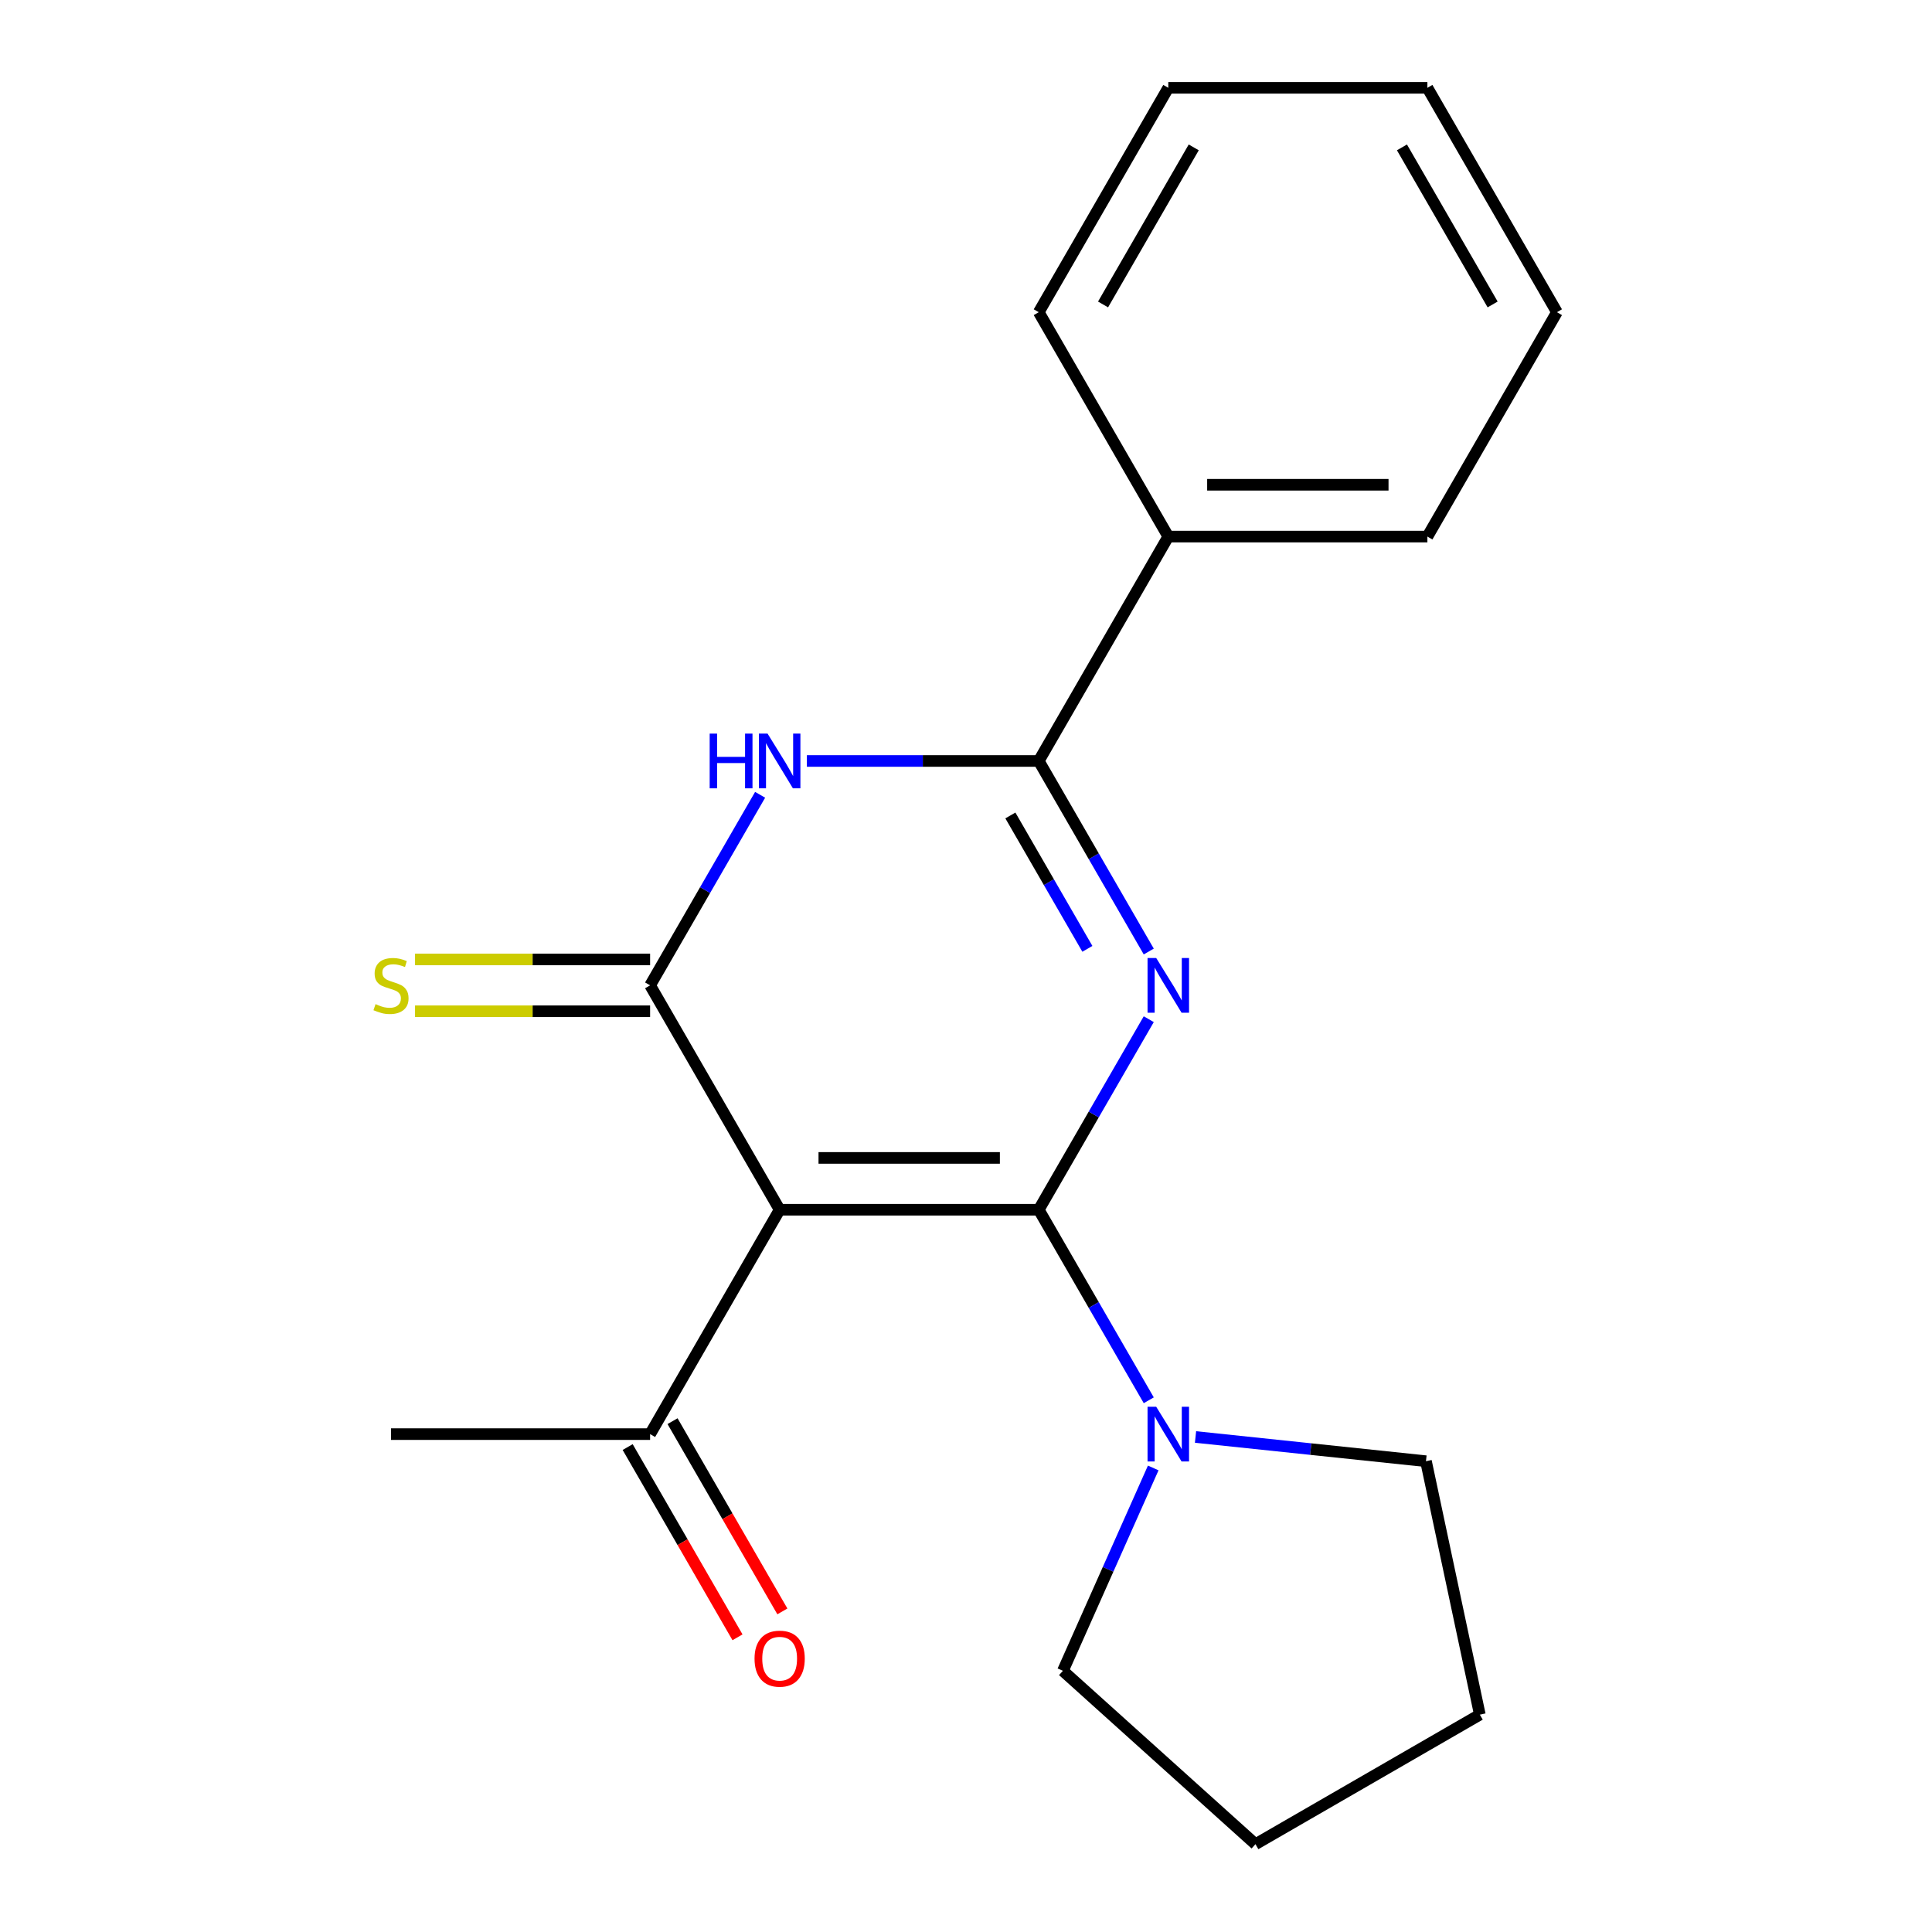 <?xml version='1.0' encoding='iso-8859-1'?>
<svg version='1.1' baseProfile='full'
              xmlns='http://www.w3.org/2000/svg'
                      xmlns:rdkit='http://www.rdkit.org/xml'
                      xmlns:xlink='http://www.w3.org/1999/xlink'
                  xml:space='preserve'
width='1000px' height='1000px' viewBox='0 0 1000 1000'>
<!-- END OF HEADER -->
<rect style='opacity:1.0;fill:#FFFFFF;stroke:none' width='1000' height='1000' x='0' y='0'> </rect>
<path class='bond-0' d='M 537.654,626.157 L 566.125,576.843' style='fill:none;fill-rule:evenodd;stroke:#000000;stroke-width:6px;stroke-linecap:butt;stroke-linejoin:miter;stroke-opacity:1' />
<path class='bond-0' d='M 566.125,576.843 L 594.597,527.529' style='fill:none;fill-rule:evenodd;stroke:#0000FF;stroke-width:6px;stroke-linecap:butt;stroke-linejoin:miter;stroke-opacity:1' />
<path class='bond-1' d='M 537.654,626.157 L 403.547,626.157' style='fill:none;fill-rule:evenodd;stroke:#000000;stroke-width:6px;stroke-linecap:butt;stroke-linejoin:miter;stroke-opacity:1' />
<path class='bond-1' d='M 517.538,599.335 L 423.663,599.335' style='fill:none;fill-rule:evenodd;stroke:#000000;stroke-width:6px;stroke-linecap:butt;stroke-linejoin:miter;stroke-opacity:1' />
<path class='bond-5' d='M 537.654,626.157 L 566.125,675.47' style='fill:none;fill-rule:evenodd;stroke:#000000;stroke-width:6px;stroke-linecap:butt;stroke-linejoin:miter;stroke-opacity:1' />
<path class='bond-5' d='M 566.125,675.47 L 594.597,724.784' style='fill:none;fill-rule:evenodd;stroke:#0000FF;stroke-width:6px;stroke-linecap:butt;stroke-linejoin:miter;stroke-opacity:1' />
<path class='bond-4' d='M 594.597,492.503 L 566.125,443.19' style='fill:none;fill-rule:evenodd;stroke:#0000FF;stroke-width:6px;stroke-linecap:butt;stroke-linejoin:miter;stroke-opacity:1' />
<path class='bond-4' d='M 566.125,443.19 L 537.654,393.876' style='fill:none;fill-rule:evenodd;stroke:#000000;stroke-width:6px;stroke-linecap:butt;stroke-linejoin:miter;stroke-opacity:1' />
<path class='bond-4' d='M 562.827,491.12 L 542.897,456.6' style='fill:none;fill-rule:evenodd;stroke:#0000FF;stroke-width:6px;stroke-linecap:butt;stroke-linejoin:miter;stroke-opacity:1' />
<path class='bond-4' d='M 542.897,456.6 L 522.967,422.081' style='fill:none;fill-rule:evenodd;stroke:#000000;stroke-width:6px;stroke-linecap:butt;stroke-linejoin:miter;stroke-opacity:1' />
<path class='bond-2' d='M 403.547,626.157 L 336.493,510.016' style='fill:none;fill-rule:evenodd;stroke:#000000;stroke-width:6px;stroke-linecap:butt;stroke-linejoin:miter;stroke-opacity:1' />
<path class='bond-6' d='M 403.547,626.157 L 336.493,742.297' style='fill:none;fill-rule:evenodd;stroke:#000000;stroke-width:6px;stroke-linecap:butt;stroke-linejoin:miter;stroke-opacity:1' />
<path class='bond-3' d='M 336.493,510.016 L 364.964,460.702' style='fill:none;fill-rule:evenodd;stroke:#000000;stroke-width:6px;stroke-linecap:butt;stroke-linejoin:miter;stroke-opacity:1' />
<path class='bond-3' d='M 364.964,460.702 L 393.436,411.388' style='fill:none;fill-rule:evenodd;stroke:#0000FF;stroke-width:6px;stroke-linecap:butt;stroke-linejoin:miter;stroke-opacity:1' />
<path class='bond-7' d='M 336.493,496.605 L 275.656,496.605' style='fill:none;fill-rule:evenodd;stroke:#000000;stroke-width:6px;stroke-linecap:butt;stroke-linejoin:miter;stroke-opacity:1' />
<path class='bond-7' d='M 275.656,496.605 L 214.818,496.605' style='fill:none;fill-rule:evenodd;stroke:#CCCC00;stroke-width:6px;stroke-linecap:butt;stroke-linejoin:miter;stroke-opacity:1' />
<path class='bond-7' d='M 336.493,523.427 L 275.656,523.427' style='fill:none;fill-rule:evenodd;stroke:#000000;stroke-width:6px;stroke-linecap:butt;stroke-linejoin:miter;stroke-opacity:1' />
<path class='bond-7' d='M 275.656,523.427 L 214.818,523.427' style='fill:none;fill-rule:evenodd;stroke:#CCCC00;stroke-width:6px;stroke-linecap:butt;stroke-linejoin:miter;stroke-opacity:1' />
<path class='bond-20' d='M 417.639,393.876 L 477.647,393.876' style='fill:none;fill-rule:evenodd;stroke:#0000FF;stroke-width:6px;stroke-linecap:butt;stroke-linejoin:miter;stroke-opacity:1' />
<path class='bond-20' d='M 477.647,393.876 L 537.654,393.876' style='fill:none;fill-rule:evenodd;stroke:#000000;stroke-width:6px;stroke-linecap:butt;stroke-linejoin:miter;stroke-opacity:1' />
<path class='bond-8' d='M 537.654,393.876 L 604.708,277.735' style='fill:none;fill-rule:evenodd;stroke:#000000;stroke-width:6px;stroke-linecap:butt;stroke-linejoin:miter;stroke-opacity:1' />
<path class='bond-10' d='M 618.8,743.778 L 678.441,750.047' style='fill:none;fill-rule:evenodd;stroke:#0000FF;stroke-width:6px;stroke-linecap:butt;stroke-linejoin:miter;stroke-opacity:1' />
<path class='bond-10' d='M 678.441,750.047 L 738.081,756.315' style='fill:none;fill-rule:evenodd;stroke:#000000;stroke-width:6px;stroke-linecap:butt;stroke-linejoin:miter;stroke-opacity:1' />
<path class='bond-11' d='M 596.911,759.81 L 573.536,812.31' style='fill:none;fill-rule:evenodd;stroke:#0000FF;stroke-width:6px;stroke-linecap:butt;stroke-linejoin:miter;stroke-opacity:1' />
<path class='bond-11' d='M 573.536,812.31 L 550.161,864.81' style='fill:none;fill-rule:evenodd;stroke:#000000;stroke-width:6px;stroke-linecap:butt;stroke-linejoin:miter;stroke-opacity:1' />
<path class='bond-9' d='M 324.879,749.002 L 353.304,798.236' style='fill:none;fill-rule:evenodd;stroke:#000000;stroke-width:6px;stroke-linecap:butt;stroke-linejoin:miter;stroke-opacity:1' />
<path class='bond-9' d='M 353.304,798.236 L 381.729,847.47' style='fill:none;fill-rule:evenodd;stroke:#FF0000;stroke-width:6px;stroke-linecap:butt;stroke-linejoin:miter;stroke-opacity:1' />
<path class='bond-9' d='M 348.107,735.592 L 376.532,784.825' style='fill:none;fill-rule:evenodd;stroke:#000000;stroke-width:6px;stroke-linecap:butt;stroke-linejoin:miter;stroke-opacity:1' />
<path class='bond-9' d='M 376.532,784.825 L 404.957,834.059' style='fill:none;fill-rule:evenodd;stroke:#FF0000;stroke-width:6px;stroke-linecap:butt;stroke-linejoin:miter;stroke-opacity:1' />
<path class='bond-12' d='M 336.493,742.297 L 202.386,742.297' style='fill:none;fill-rule:evenodd;stroke:#000000;stroke-width:6px;stroke-linecap:butt;stroke-linejoin:miter;stroke-opacity:1' />
<path class='bond-13' d='M 604.708,277.735 L 738.815,277.735' style='fill:none;fill-rule:evenodd;stroke:#000000;stroke-width:6px;stroke-linecap:butt;stroke-linejoin:miter;stroke-opacity:1' />
<path class='bond-13' d='M 624.824,250.914 L 718.699,250.914' style='fill:none;fill-rule:evenodd;stroke:#000000;stroke-width:6px;stroke-linecap:butt;stroke-linejoin:miter;stroke-opacity:1' />
<path class='bond-14' d='M 604.708,277.735 L 537.654,161.595' style='fill:none;fill-rule:evenodd;stroke:#000000;stroke-width:6px;stroke-linecap:butt;stroke-linejoin:miter;stroke-opacity:1' />
<path class='bond-16' d='M 738.081,756.315 L 765.963,887.492' style='fill:none;fill-rule:evenodd;stroke:#000000;stroke-width:6px;stroke-linecap:butt;stroke-linejoin:miter;stroke-opacity:1' />
<path class='bond-15' d='M 550.161,864.81 L 649.823,954.545' style='fill:none;fill-rule:evenodd;stroke:#000000;stroke-width:6px;stroke-linecap:butt;stroke-linejoin:miter;stroke-opacity:1' />
<path class='bond-17' d='M 738.815,277.735 L 805.869,161.595' style='fill:none;fill-rule:evenodd;stroke:#000000;stroke-width:6px;stroke-linecap:butt;stroke-linejoin:miter;stroke-opacity:1' />
<path class='bond-18' d='M 537.654,161.595 L 604.708,45.455' style='fill:none;fill-rule:evenodd;stroke:#000000;stroke-width:6px;stroke-linecap:butt;stroke-linejoin:miter;stroke-opacity:1' />
<path class='bond-18' d='M 570.94,157.585 L 617.878,76.286' style='fill:none;fill-rule:evenodd;stroke:#000000;stroke-width:6px;stroke-linecap:butt;stroke-linejoin:miter;stroke-opacity:1' />
<path class='bond-21' d='M 649.823,954.545 L 765.963,887.492' style='fill:none;fill-rule:evenodd;stroke:#000000;stroke-width:6px;stroke-linecap:butt;stroke-linejoin:miter;stroke-opacity:1' />
<path class='bond-22' d='M 805.869,161.595 L 738.815,45.455' style='fill:none;fill-rule:evenodd;stroke:#000000;stroke-width:6px;stroke-linecap:butt;stroke-linejoin:miter;stroke-opacity:1' />
<path class='bond-22' d='M 772.583,157.585 L 725.645,76.286' style='fill:none;fill-rule:evenodd;stroke:#000000;stroke-width:6px;stroke-linecap:butt;stroke-linejoin:miter;stroke-opacity:1' />
<path class='bond-19' d='M 604.708,45.455 L 738.815,45.455' style='fill:none;fill-rule:evenodd;stroke:#000000;stroke-width:6px;stroke-linecap:butt;stroke-linejoin:miter;stroke-opacity:1' />
<path  class='atom-1' d='M 598.448 495.856
L 607.728 510.856
Q 608.648 512.336, 610.128 515.016
Q 611.608 517.696, 611.688 517.856
L 611.688 495.856
L 615.448 495.856
L 615.448 524.176
L 611.568 524.176
L 601.608 507.776
Q 600.448 505.856, 599.208 503.656
Q 598.008 501.456, 597.648 500.776
L 597.648 524.176
L 593.968 524.176
L 593.968 495.856
L 598.448 495.856
' fill='#0000FF'/>
<path  class='atom-4' d='M 367.327 379.716
L 371.167 379.716
L 371.167 391.756
L 385.647 391.756
L 385.647 379.716
L 389.487 379.716
L 389.487 408.036
L 385.647 408.036
L 385.647 394.956
L 371.167 394.956
L 371.167 408.036
L 367.327 408.036
L 367.327 379.716
' fill='#0000FF'/>
<path  class='atom-4' d='M 397.287 379.716
L 406.567 394.716
Q 407.487 396.196, 408.967 398.876
Q 410.447 401.556, 410.527 401.716
L 410.527 379.716
L 414.287 379.716
L 414.287 408.036
L 410.407 408.036
L 400.447 391.636
Q 399.287 389.716, 398.047 387.516
Q 396.847 385.316, 396.487 384.636
L 396.487 408.036
L 392.807 408.036
L 392.807 379.716
L 397.287 379.716
' fill='#0000FF'/>
<path  class='atom-6' d='M 598.448 728.137
L 607.728 743.137
Q 608.648 744.617, 610.128 747.297
Q 611.608 749.977, 611.688 750.137
L 611.688 728.137
L 615.448 728.137
L 615.448 756.457
L 611.568 756.457
L 601.608 740.057
Q 600.448 738.137, 599.208 735.937
Q 598.008 733.737, 597.648 733.057
L 597.648 756.457
L 593.968 756.457
L 593.968 728.137
L 598.448 728.137
' fill='#0000FF'/>
<path  class='atom-8' d='M 194.386 519.736
Q 194.706 519.856, 196.026 520.416
Q 197.346 520.976, 198.786 521.336
Q 200.266 521.656, 201.706 521.656
Q 204.386 521.656, 205.946 520.376
Q 207.506 519.056, 207.506 516.776
Q 207.506 515.216, 206.706 514.256
Q 205.946 513.296, 204.746 512.776
Q 203.546 512.256, 201.546 511.656
Q 199.026 510.896, 197.506 510.176
Q 196.026 509.456, 194.946 507.936
Q 193.906 506.416, 193.906 503.856
Q 193.906 500.296, 196.306 498.096
Q 198.746 495.896, 203.546 495.896
Q 206.826 495.896, 210.546 497.456
L 209.626 500.536
Q 206.226 499.136, 203.666 499.136
Q 200.906 499.136, 199.386 500.296
Q 197.866 501.416, 197.906 503.376
Q 197.906 504.896, 198.666 505.816
Q 199.466 506.736, 200.586 507.256
Q 201.746 507.776, 203.666 508.376
Q 206.226 509.176, 207.746 509.976
Q 209.266 510.776, 210.346 512.416
Q 211.466 514.016, 211.466 516.776
Q 211.466 520.696, 208.826 522.816
Q 206.226 524.896, 201.866 524.896
Q 199.346 524.896, 197.426 524.336
Q 195.546 523.816, 193.306 522.896
L 194.386 519.736
' fill='#CCCC00'/>
<path  class='atom-10' d='M 390.547 858.517
Q 390.547 851.717, 393.907 847.917
Q 397.267 844.117, 403.547 844.117
Q 409.827 844.117, 413.187 847.917
Q 416.547 851.717, 416.547 858.517
Q 416.547 865.397, 413.147 869.317
Q 409.747 873.197, 403.547 873.197
Q 397.307 873.197, 393.907 869.317
Q 390.547 865.437, 390.547 858.517
M 403.547 869.997
Q 407.867 869.997, 410.187 867.117
Q 412.547 864.197, 412.547 858.517
Q 412.547 852.957, 410.187 850.157
Q 407.867 847.317, 403.547 847.317
Q 399.227 847.317, 396.867 850.117
Q 394.547 852.917, 394.547 858.517
Q 394.547 864.237, 396.867 867.117
Q 399.227 869.997, 403.547 869.997
' fill='#FF0000'/>
</svg>
